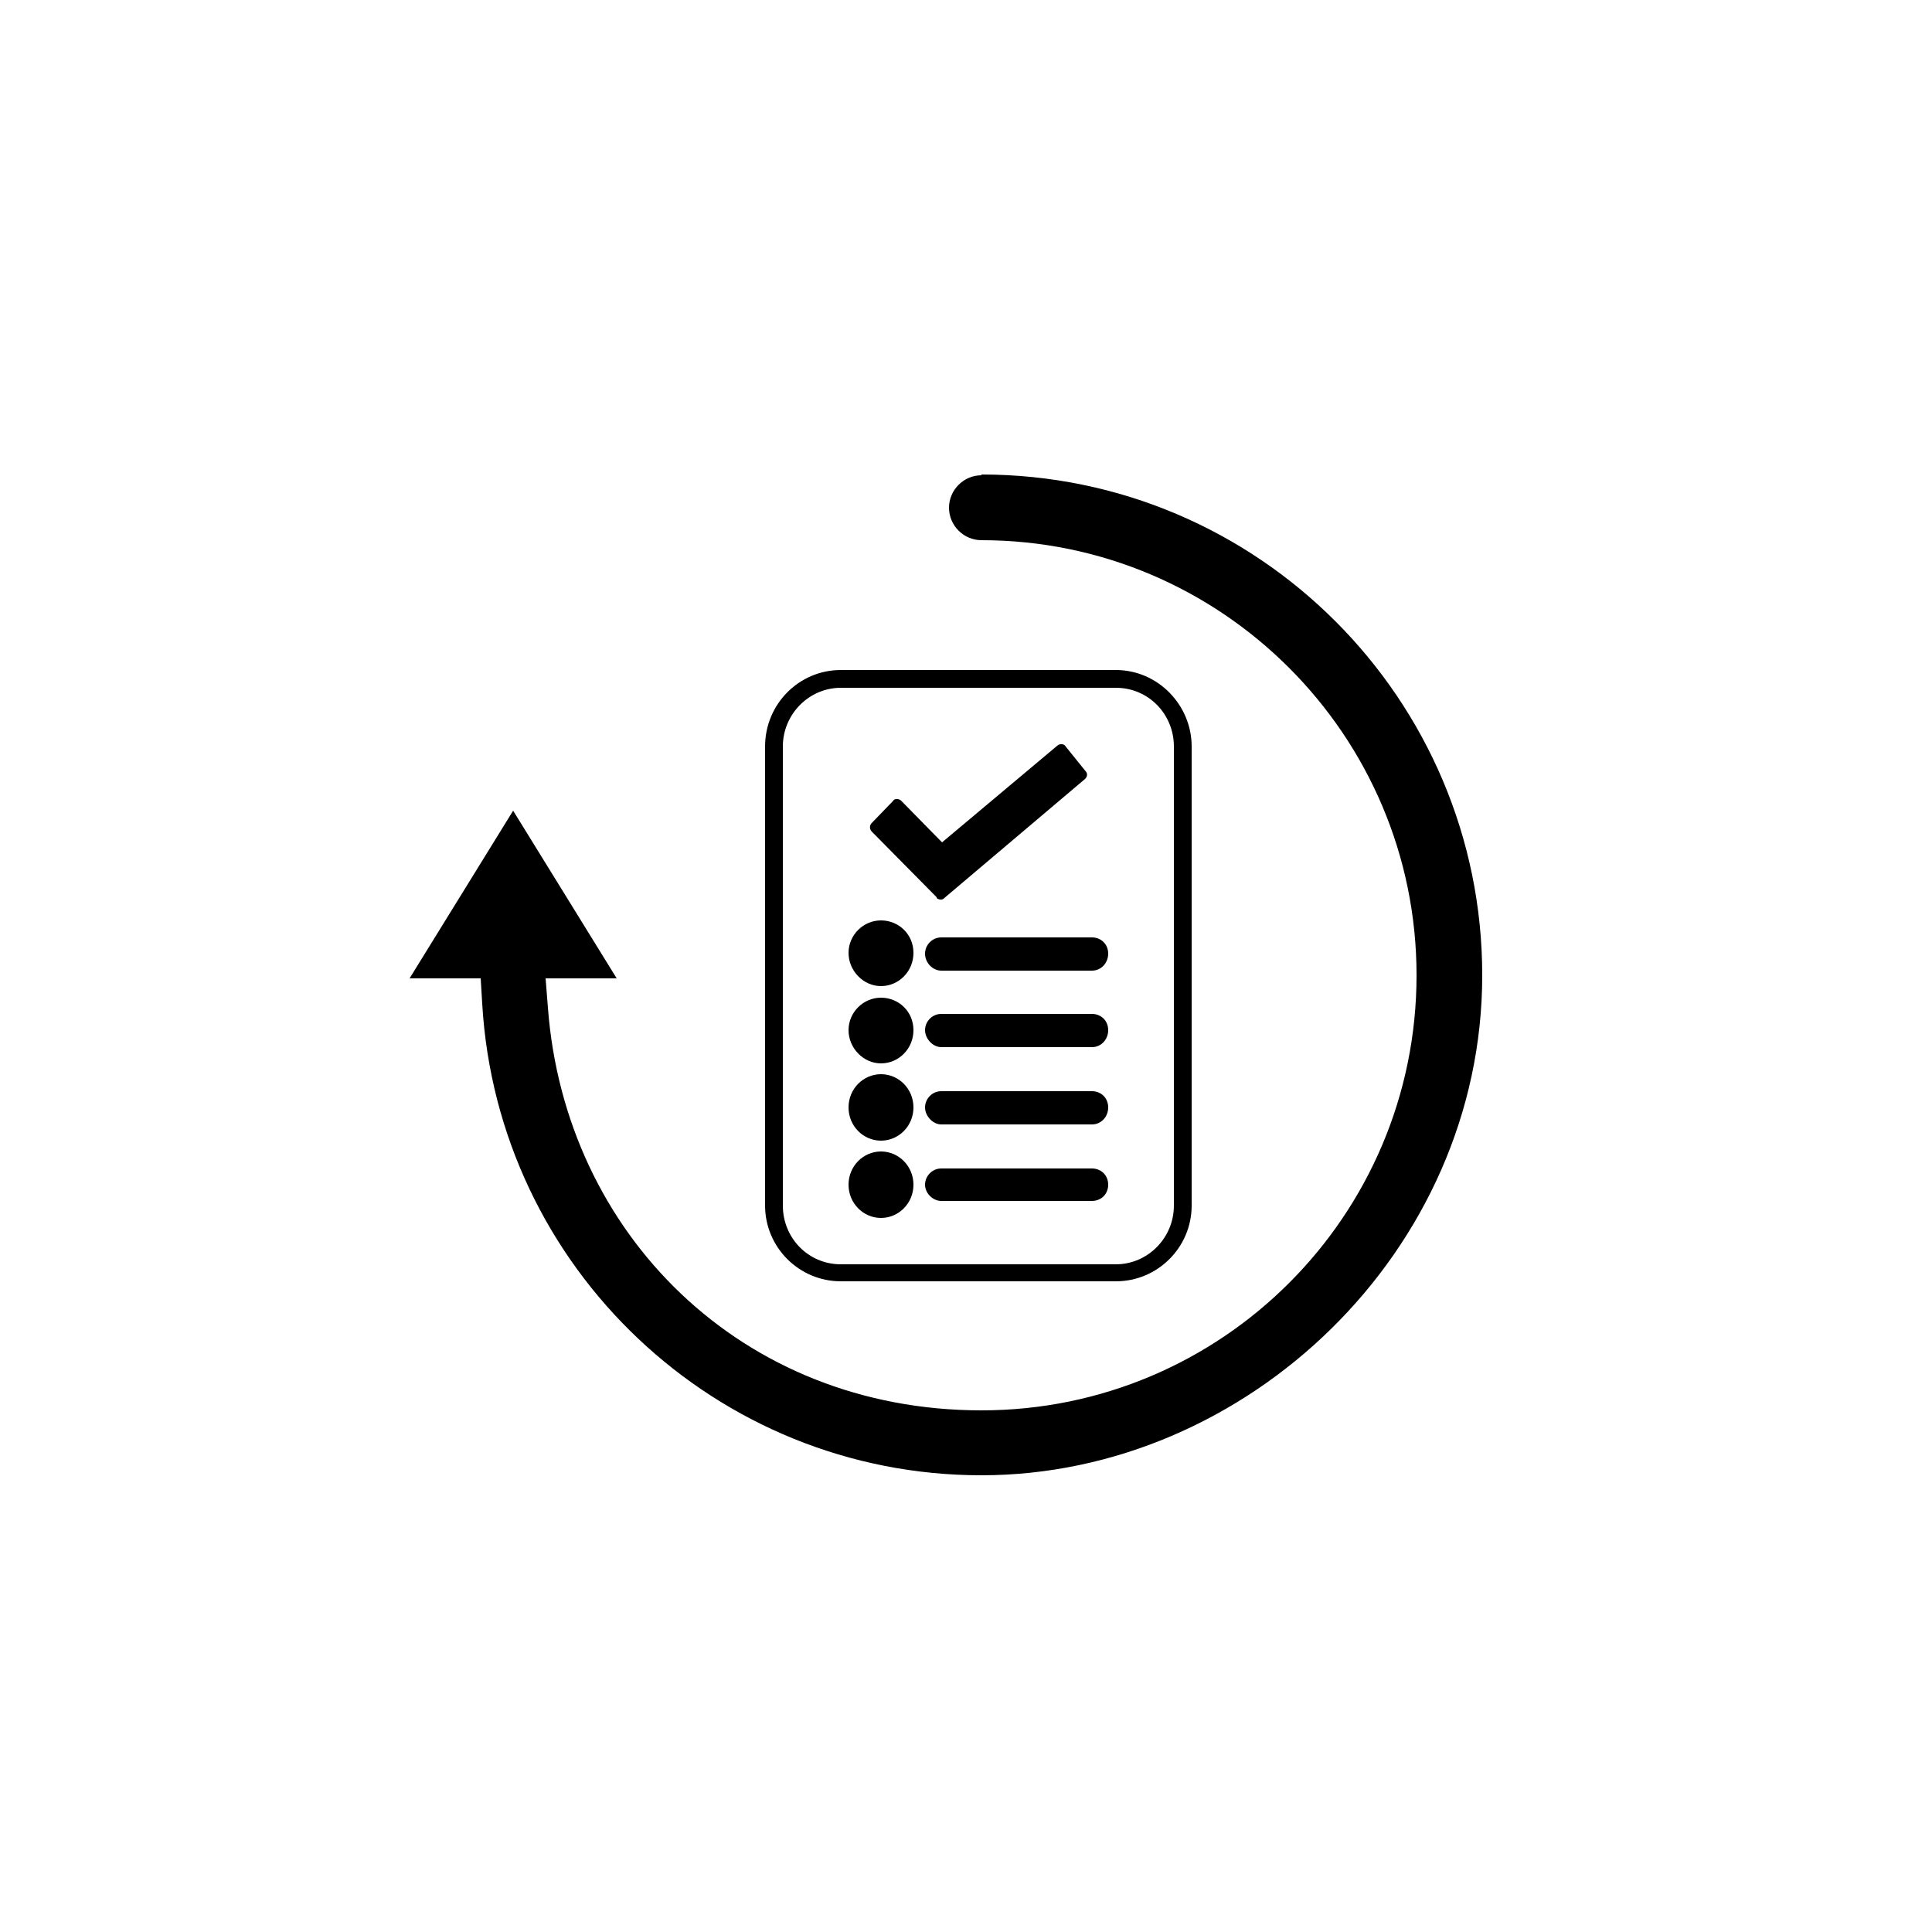 <?xml version="1.0" encoding="UTF-8"?>
<svg xmlns="http://www.w3.org/2000/svg" id="katman_1" data-name="katman 1" version="1.1" viewBox="0 0 250 250">
  <defs>
    <style>
      .cls-1 {
        fill: #000;
        stroke-width: 0px;
      }
    </style>
  </defs>
  <path class="cls-1" d="M127,61.5c-2.3,0-4.2,1.9-4.2,4.2s1.9,4.2,4.2,4.2c31,0,56.3,25.2,56.3,56.3s-25.2,56.3-56.3,56.3-53.9-22.9-56.1-52.1l-.3-3.8h9.2l-13.4-21.7-13.4,21.7h9.2l.2,3.3c2,34.2,30.3,61,64.6,61s64.8-29,64.8-64.7-29-64.8-64.8-64.8Z"></path>
  <path class="cls-1" d="M108.8,165.8h35.6c5.4,0,9.8-4.4,9.8-9.8v-59.4c0-5.4-4.4-9.9-9.8-9.9h-35.6c-5.4,0-9.8,4.4-9.8,9.9v59.4c0,5.4,4.4,9.8,9.8,9.8ZM101.3,96.6c0-4.2,3.4-7.6,7.5-7.6h35.6c4.2,0,7.5,3.4,7.5,7.6v59.4c0,4.2-3.4,7.6-7.5,7.6h-35.6c-4.2,0-7.5-3.4-7.5-7.6v-59.4Z"></path>
  <path class="cls-1" d="M121.2,116.2c.1.1.3.2.5.2s.3,0,.5-.2l18.2-15.4c.3-.3.4-.7,0-1.1l-2.5-3.1c-.1-.2-.3-.3-.5-.3-.2,0-.4,0-.6.2l-14.9,12.5-5.3-5.4c-.1-.1-.3-.2-.5-.2h0c-.2,0-.4,0-.5.2l-2.8,2.9c-.3.3-.3.8,0,1.1l8.4,8.5Z"></path>
  <path class="cls-1" d="M119.7,123.4c0,1.2,1,2.2,2.1,2.2h19.5c1.2,0,2.1-1,2.1-2.2s-.9-2.1-2.1-2.1h-19.5c-1.2,0-2.1,1-2.1,2.1Z"></path>
  <path class="cls-1" d="M141.3,131.2h-19.5c-1.2,0-2.1,1-2.1,2.1s1,2.2,2.1,2.2h19.5c1.2,0,2.1-1,2.1-2.2s-.9-2.1-2.1-2.1Z"></path>
  <path class="cls-1" d="M141.3,151.2h-19.5c-1.2,0-2.1,1-2.1,2.1s1,2.1,2.1,2.1h19.5c1.2,0,2.1-.9,2.1-2.1s-.9-2.1-2.1-2.1Z"></path>
  <path class="cls-1" d="M141.3,141.2h-19.5c-1.2,0-2.1,1-2.1,2.1s1,2.2,2.1,2.2h19.5c1.2,0,2.1-1,2.1-2.2s-.9-2.1-2.1-2.1Z"></path>
  <path class="cls-1" d="M114,127.6c2.3,0,4.2-1.9,4.2-4.3s-1.9-4.2-4.2-4.2-4.2,1.9-4.2,4.2,1.9,4.3,4.2,4.3Z"></path>
  <path class="cls-1" d="M114,157.6c2.3,0,4.2-1.9,4.2-4.3s-1.9-4.3-4.2-4.3-4.2,1.9-4.2,4.3,1.9,4.3,4.2,4.3Z"></path>
  <path class="cls-1" d="M114,147.6c2.3,0,4.2-1.9,4.2-4.3s-1.9-4.3-4.2-4.3-4.2,1.9-4.2,4.3,1.9,4.3,4.2,4.3Z"></path>
  <path class="cls-1" d="M114,137.6c2.3,0,4.2-1.9,4.2-4.3s-1.9-4.2-4.2-4.2-4.2,1.9-4.2,4.2,1.9,4.3,4.2,4.3Z"></path>
</svg>

